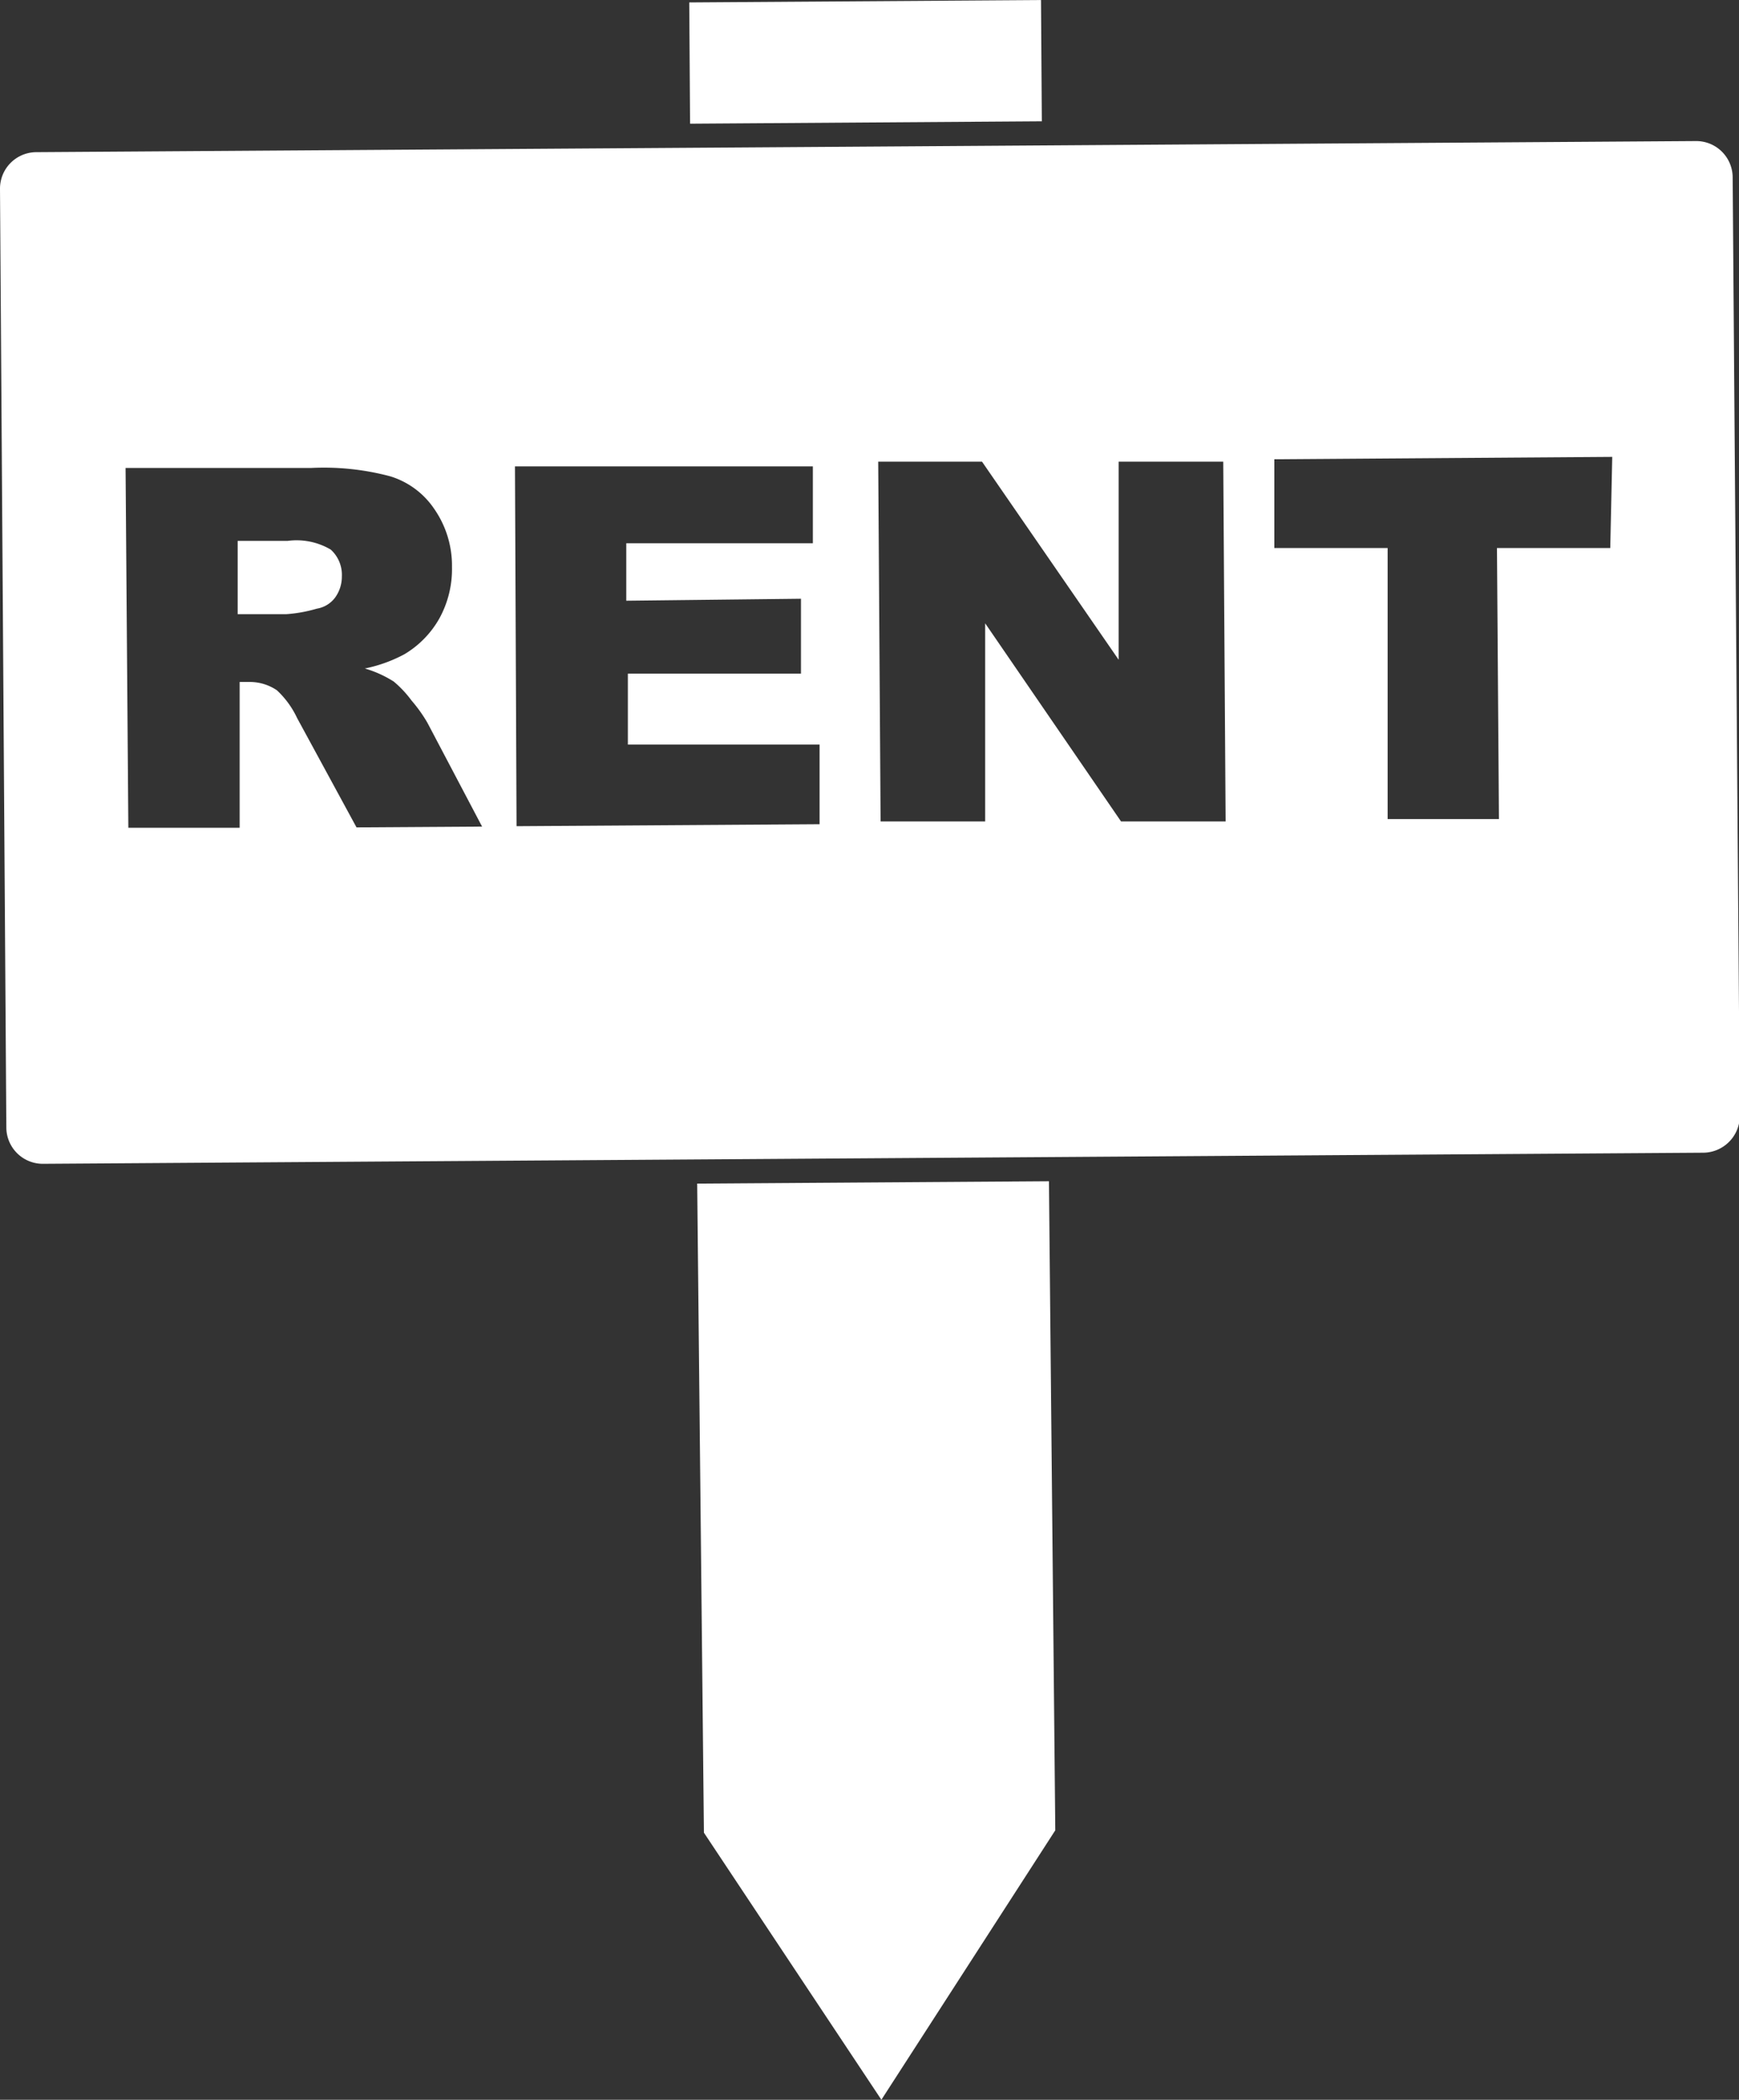 <svg xmlns="http://www.w3.org/2000/svg" viewBox="0 0 43.9 52.99"><rect x="0" y="0" width="43.9" height="52.99" fill="#333333" stroke="none"/><defs><style>.cls-1{fill:#fff;}</style></defs><g id="レイヤー_2" data-name="レイヤー 2"><g id="text"><rect class="cls-1" x="17.41" y="0.03" width="8.88" height="3.06" transform="translate(-0.01 0.15) rotate(-0.39)"/><polygon class="cls-1" points="17.77 46.25 22.25 52.99 26.64 46.19 26.48 29.81 17.6 29.87 17.77 46.25"/><path class="cls-1" d="M7.26,13.65H6L6,15.5H7.22A3.64,3.64,0,0,0,8,15.36a.72.72,0,0,0,.46-.28.9.9,0,0,0,.17-.53.86.86,0,0,0-.28-.68A1.7,1.7,0,0,0,7.26,13.65Z"/><path class="cls-1" d="M42.81,3.56.91,3.84A.92.92,0,0,0,0,4.77L.16,28.46a.92.92,0,0,0,.93.91L43,29.09a.93.93,0,0,0,.92-.93L43.74,4.47A.92.92,0,0,0,42.81,3.56ZM11.41,14.31a2.58,2.58,0,0,1-.32,1.3,2.45,2.45,0,0,1-.88.9,3.62,3.62,0,0,1-1,.36,2.83,2.83,0,0,1,.73.33,2.73,2.73,0,0,1,.45.48,3.66,3.66,0,0,1,.4.56l1.38,2.62L9,20.88,7.5,18.12a2.27,2.27,0,0,0-.51-.7,1.22,1.22,0,0,0-.69-.21H6.05l0,3.68-2.81,0-.07-9.08,4.68,0a6.5,6.5,0,0,1,2,.21,2.07,2.07,0,0,1,1.11.82A2.51,2.51,0,0,1,11.41,14.31Zm8.81.8V17l-4.37,0,0,1.79,4.84,0V20.8l-7.65.05L13,11.77l7.52,0v1.94l-4.71,0v1.45Zm10.72,5.62-2.64,0-3.43-5,0,5-2.64,0-.06-9.08,2.62,0,3.45,5,0-5,2.64,0Zm9.71-6.9-2.86,0,.05,6.84-2.81,0,0-6.84-2.86,0,0-2.24,8.53-.06Z"/></g></g></svg>